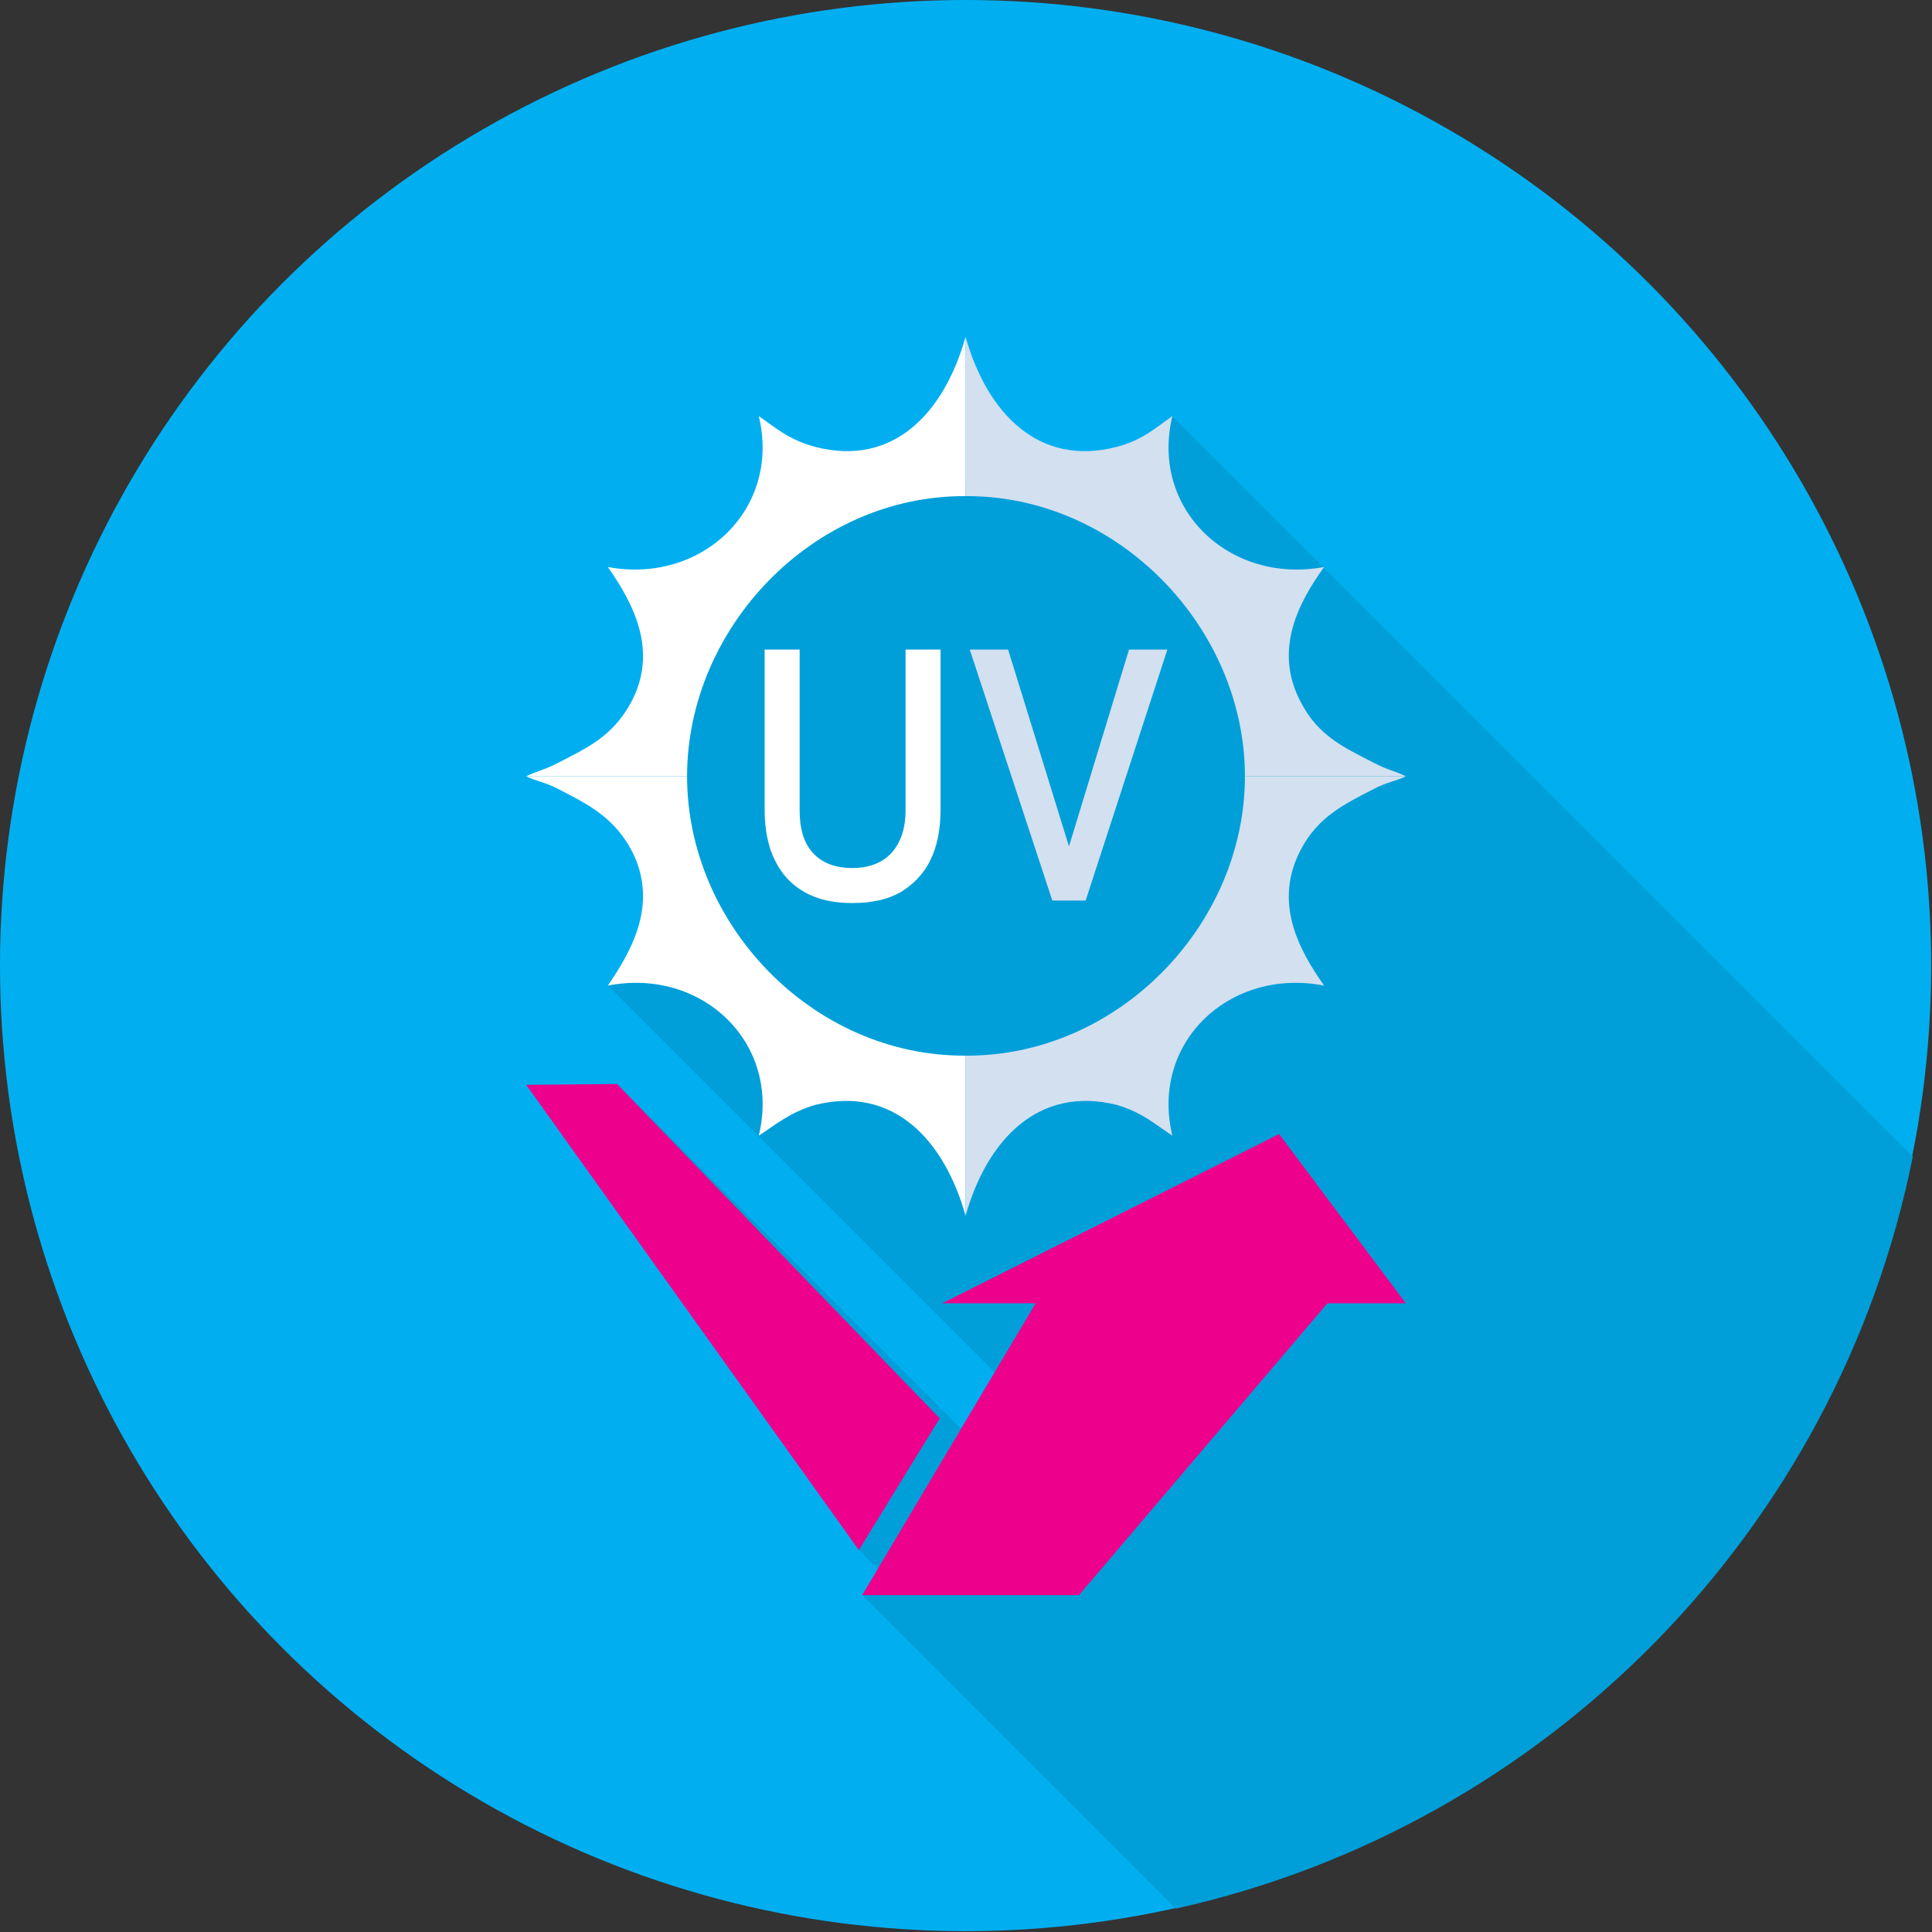 <?xml version="1.0" encoding="UTF-8"?> <!-- Creator: CorelDRAW 2019 (64-Bit) --> <svg xmlns="http://www.w3.org/2000/svg" xmlns:xlink="http://www.w3.org/1999/xlink" xml:space="preserve" width="967px" height="967px" style="shape-rendering:geometricPrecision; text-rendering:geometricPrecision; image-rendering:optimizeQuality; fill-rule:evenodd; clip-rule:evenodd" viewBox="0 0 23.17 23.17"><rect x="0" y="0" width="23.17" height="23.17" fill="#333333" stroke="none"/> <defs> <style type="text/css"> <![CDATA[ .fil1 {fill:#009FD9} .fil0 {fill:#01AFF1} .fil3 {fill:#D3E0F0} .fil2 {fill:#ED018C} .fil4 {fill:white} .fil5 {fill:#D3E0F0;fill-rule:nonzero} .fil6 {fill:white;fill-rule:nonzero} ]]> </style> </defs> <g id="Layer_x0020_1">  <circle class="fil0" cx="11.58" cy="11.58" r="11.58"></circle> <path class="fil1" d="M7.4 13l4.93 4.94 0.68 -0.4 -5.72 -5.72 0.81 -0.82 -0.11 -3.07 2.61 -2.35 3.01 0.62 0.45 -1.21 8.88 8.88c-0.9,4.49 -4.39,8.03 -8.84,9.02l-3.76 -3.76 0.31 -0.19 -0.35 -0.35 -2.9 -5.59z"></path> <g id="_2004693834640"> <polygon class="fil2" points="11.3,15.63 15.34,13.6 16.86,15.63 15.92,15.63 12.94,19.13 10.34,19.13 12.42,15.63 "></polygon> <polygon class="fil2" points="7.4,13 11.27,17.01 10.3,18.59 6.31,13.01 "></polygon> <g> <path class="fil3" d="M11.58 5.95c1.83,-0.01 3.35,1.58 3.35,3.36l0.01 0 1.92 0 0 0c-0.12,-0.06 -0.23,-0.08 -0.38,-0.16 -0.35,-0.18 -0.67,-0.32 -0.88,-0.73 -0.33,-0.62 -0.03,-1.19 0.28,-1.62 -1.13,0.21 -2.09,-0.69 -1.82,-1.81 -0.2,0.14 -0.36,0.29 -0.67,0.37 -0.93,0.24 -1.55,-0.4 -1.81,-1.32l0 1.91z"></path> <path class="fil4" d="M11.58 5.95c-1.83,-0.01 -3.34,1.58 -3.34,3.36l-0.01 0 -1.92 0 0 0c0.12,-0.06 0.23,-0.08 0.38,-0.16 0.35,-0.18 0.66,-0.32 0.88,-0.73 0.33,-0.62 0.02,-1.19 -0.28,-1.62 1.12,0.21 2.08,-0.69 1.81,-1.81 0.2,0.14 0.37,0.29 0.68,0.37 0.93,0.24 1.54,-0.4 1.8,-1.32l0 1.91z"></path> <path class="fil3" d="M11.58 12.66c1.83,0.01 3.35,-1.57 3.35,-3.35l0.01 0 1.92 0 0 0c-0.12,0.06 -0.23,0.07 -0.38,0.15 -0.35,0.18 -0.67,0.33 -0.88,0.73 -0.33,0.63 -0.03,1.19 0.28,1.63 -1.13,-0.22 -2.09,0.68 -1.82,1.8 -0.2,-0.13 -0.36,-0.28 -0.67,-0.37 -0.93,-0.23 -1.55,0.41 -1.81,1.33l0 -1.92z"></path> <path class="fil4" d="M11.58 12.66c-1.83,0.01 -3.34,-1.57 -3.34,-3.35l-0.01 0 -1.92 0 0 0c0.12,0.06 0.23,0.07 0.38,0.15 0.35,0.18 0.66,0.33 0.88,0.73 0.33,0.63 0.02,1.19 -0.28,1.63 1.12,-0.22 2.08,0.68 1.81,1.8 0.2,-0.13 0.37,-0.28 0.68,-0.37 0.93,-0.23 1.54,0.41 1.8,1.33l0 -1.92z"></path> </g> <polygon class="fil5" points="11.63,7.79 12.09,7.79 12.82,10.15 13.54,7.79 14,7.79 13.02,10.8 12.62,10.8 "></polygon> <path class="fil6" d="M10.22 10.83c-0.22,0 -0.41,-0.04 -0.57,-0.13 -0.16,-0.09 -0.28,-0.22 -0.36,-0.39 -0.08,-0.16 -0.12,-0.37 -0.12,-0.6l0 -1.92 0.42 0 0 1.93c0,0.22 0.05,0.39 0.16,0.51 0.11,0.12 0.27,0.18 0.47,0.18 0.2,0 0.36,-0.06 0.47,-0.18 0.11,-0.12 0.17,-0.29 0.17,-0.51l0 -1.93 0.42 0 0 1.92c0,0.23 -0.04,0.44 -0.12,0.6 -0.08,0.17 -0.21,0.3 -0.36,0.39 -0.16,0.09 -0.35,0.13 -0.58,0.13z"></path> </g> </g> </svg> 